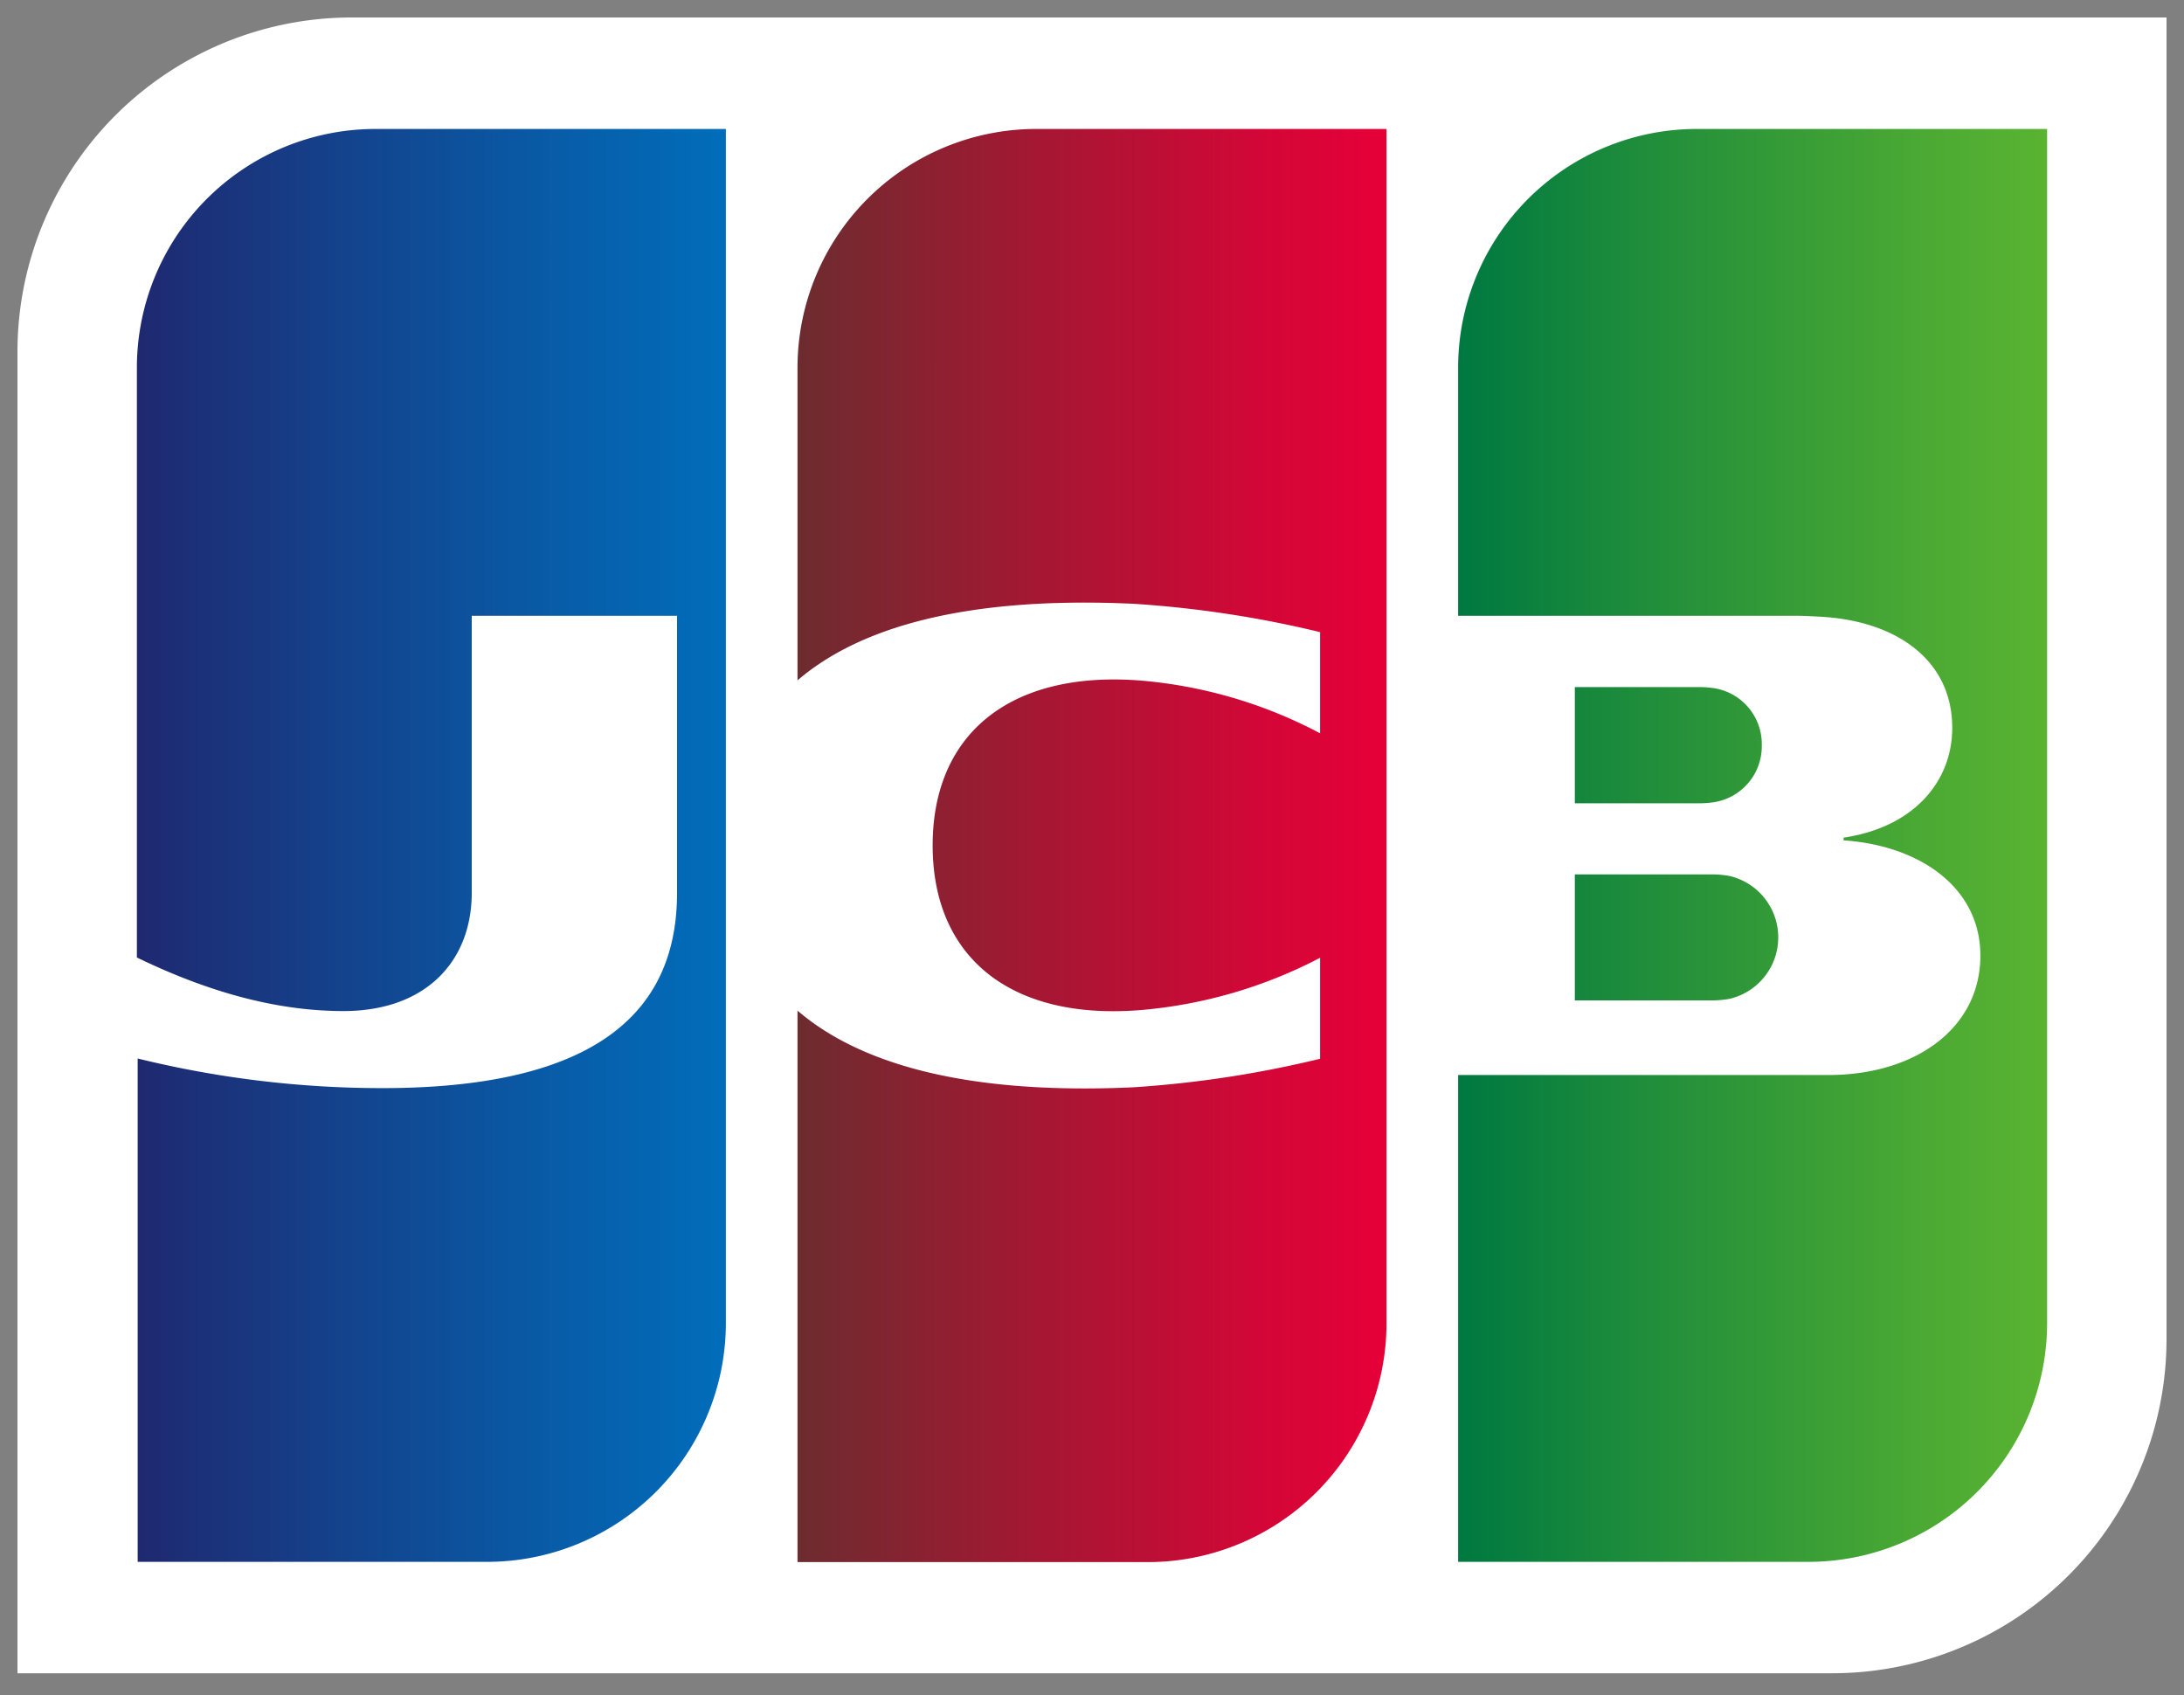 <svg xmlns="http://www.w3.org/2000/svg" xmlns:xlink="http://www.w3.org/1999/xlink" viewBox="0 0 250 194"><rect x="0" y="0" width="250" height="194" fill="#808080" stroke="none"/><defs><style>.a{fill:#fff;}.b{fill:url(#a);}.c{fill:url(#b);}.d{fill:url(#c);}.e{fill:url(#d);}.f{fill:url(#e);}</style><linearGradient id="a" x1="101.01" y1="165.02" x2="161.1" y2="165.02" gradientTransform="translate(53.27 -78.36) scale(1.13)" gradientUnits="userSpaceOnUse"><stop offset="0" stop-color="#007940"/><stop offset="0.24" stop-color="#19893c"/><stop offset="0.75" stop-color="#49a834"/><stop offset="1" stop-color="#5bb431"/></linearGradient><linearGradient id="b" x1="101.01" y1="155.66" x2="161.1" y2="155.66" xlink:href="#a"/><linearGradient id="c" x1="101.01" y1="145.47" x2="161.09" y2="145.47" xlink:href="#a"/><linearGradient id="d" x1="-33.51" y1="155.66" x2="27.51" y2="155.66" gradientTransform="translate(53.27 -78.36) scale(1.13)" gradientUnits="userSpaceOnUse"><stop offset="0" stop-color="#1f286f"/><stop offset="0.11" stop-color="#1b3179"/><stop offset="0.71" stop-color="#085da9"/><stop offset="1" stop-color="#006ebb"/></linearGradient><linearGradient id="e" x1="33.43" y1="155.66" x2="92.69" y2="155.66" gradientTransform="translate(53.27 -78.36) scale(1.13)" gradientUnits="userSpaceOnUse"><stop offset="0" stop-color="#6c2c2f"/><stop offset="0.4" stop-color="#a31833"/><stop offset="0.8" stop-color="#d30737"/><stop offset="1" stop-color="#e50038"/></linearGradient></defs><path class="a" d="M248,153.25a38.26,38.26,0,0,1-38.27,38.26H2V40.27A38.26,38.26,0,0,1,40.27,2H248Z"/><path class="b" d="M180.27,114.5h15.82a11.54,11.54,0,0,0,1.89-.18,7.22,7.22,0,0,0,0-14.06,11.54,11.54,0,0,0-1.89-.18H180.27Z"/><path class="c" d="M194.24,14.76a27.33,27.33,0,0,0-27.33,27.33V70.48h38.68c.89,0,2,.06,2.67.1,8.76.43,15.21,4.93,15.21,12.73,0,6.14-4.41,11.38-12.44,12.56v.31c8.87.61,15.66,5.49,15.66,13.19,0,8.32-7.45,13.67-17.39,13.67H166.91v55.72H207a27.33,27.33,0,0,0,27.33-27.34V14.76Z"/><path class="d" d="M201.67,85.29a6.48,6.48,0,0,0-5.5-6.53,11.82,11.82,0,0,0-1.56-.12H180.27v13.3h14.34a11.82,11.82,0,0,0,1.56-.12A6.48,6.48,0,0,0,201.67,85.29Z"/><path class="e" d="M43,14.76A27.32,27.32,0,0,0,15.67,42.09v67.5c7.66,3.71,15.58,6.13,23.64,6.13C48.76,115.72,54,110,54,102.19V70.48h23.5v31.71c0,12.4-7.61,22.35-33.74,22.35a117.37,117.37,0,0,1-28-3.39v57.61H55.76a27.34,27.34,0,0,0,27.33-27.34V14.76Z"/><path class="f" d="M118.62,14.76A27.33,27.33,0,0,0,91.29,42.09V77.87c6.92-5.94,18.9-9.65,38.36-8.77a124.28,124.28,0,0,1,21.46,3.25V83.93a53.35,53.35,0,0,0-20.7-6.05c-14.77-1.11-23.65,6.1-23.65,18.88s8.88,20,23.65,18.86a54.09,54.09,0,0,0,20.7-6v11.56a124.37,124.37,0,0,1-21.46,3.27c-19.46.88-31.44-2.84-38.36-8.78v63.12h40.09a27.34,27.34,0,0,0,27.33-27.34V14.76Z"/></svg>